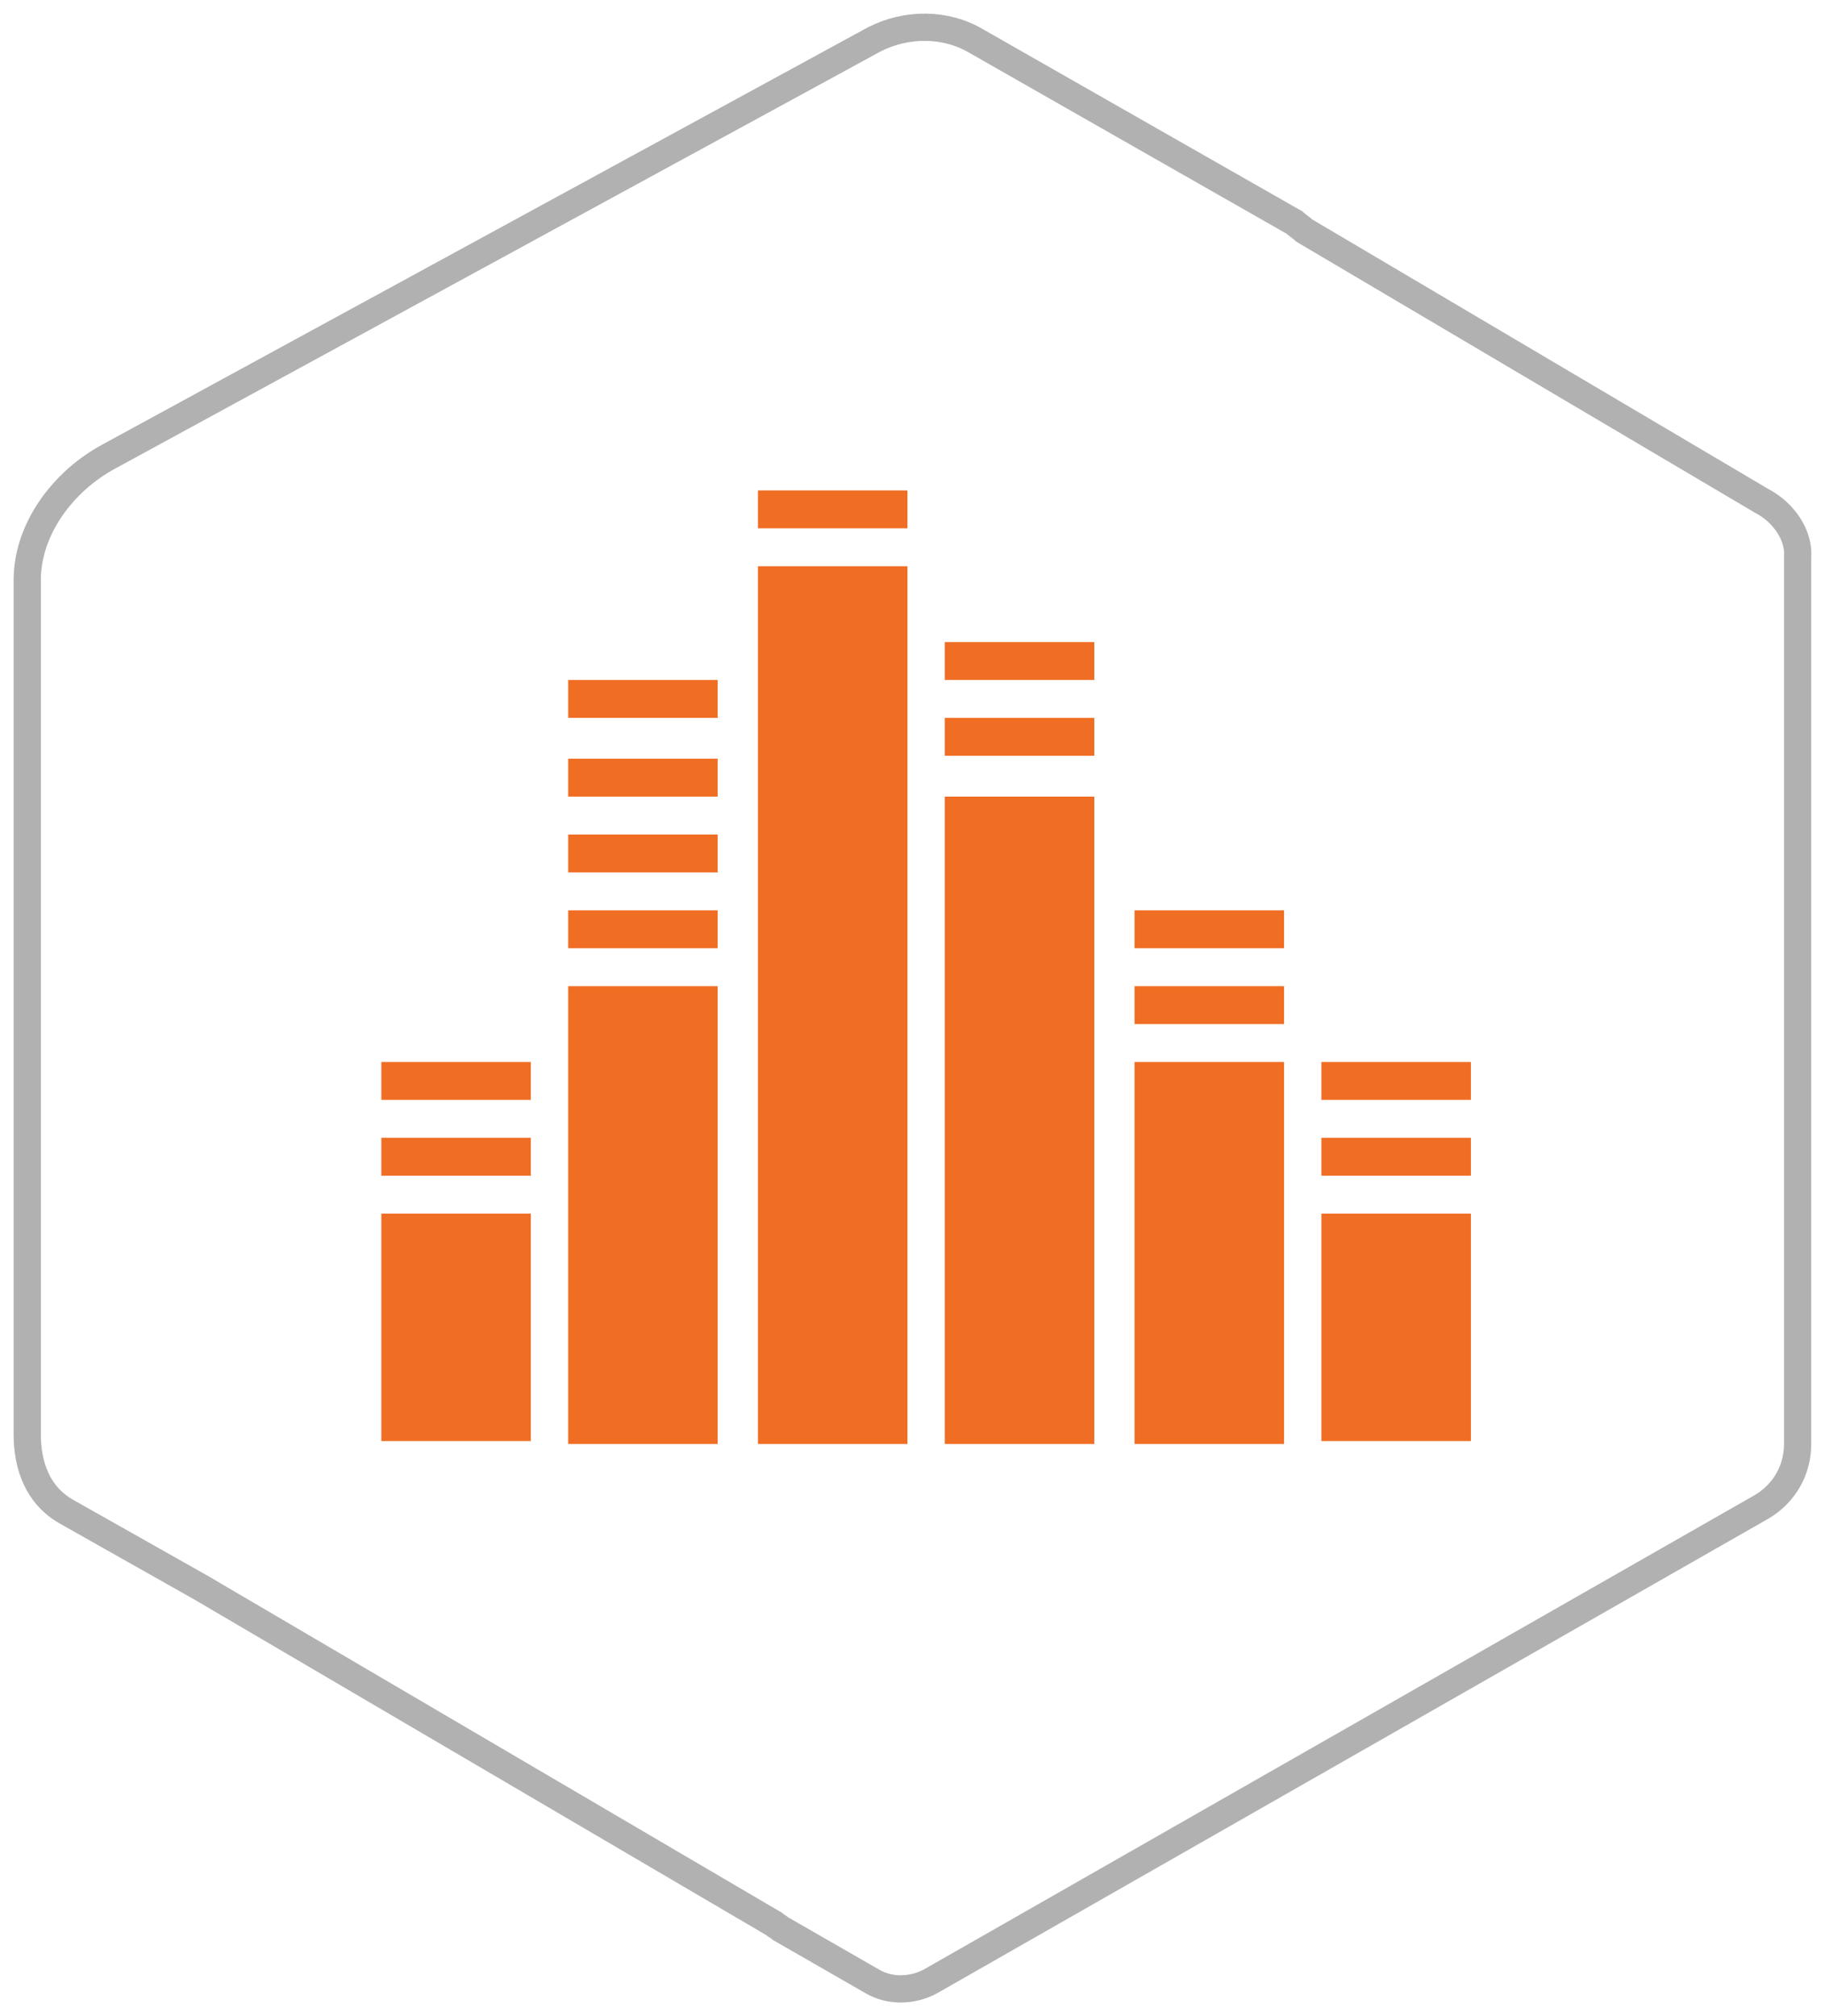<svg width="67" height="74" viewBox="0 0 67 74" fill="none" xmlns="http://www.w3.org/2000/svg">
<path d="M64.684 18.389L47.889 8.466C47.764 8.345 47.639 8.284 47.514 8.163L42.207 5.138L35.839 1.507C34.715 0.841 33.279 0.841 32.093 1.447L3.997 16.756C2.311 17.663 1 19.418 1 21.294V52.638C1 53.788 1.375 54.877 2.436 55.482L7.368 58.266L28.409 70.61C28.472 70.67 28.596 70.731 28.659 70.791L32.03 72.728C32.655 73.091 33.466 73.091 34.153 72.728L64.684 55.301C65.496 54.817 65.995 53.969 65.995 53.001V20.447C66.058 19.66 65.496 18.813 64.684 18.389Z" stroke="#B1B1B1" stroke-miterlimit="10"/>
<path d="M19.488 44.544H14V52.893H19.488V44.544Z" fill="#F06D24"/>
<path d="M26.348 36.196H20.86V53H26.348V36.196Z" fill="#F06D24"/>
<path d="M33.314 20.783H27.826V53H33.314V20.783Z" fill="#F06D24"/>
<path d="M40.174 29.238H34.686V53H40.174V29.238Z" fill="#F06D24"/>
<path d="M19.488 41.761H14V43.153H19.488V41.761Z" fill="#F06D24"/>
<path d="M19.488 38.979H14V40.37H19.488V38.979Z" fill="#F06D24"/>
<path d="M54 44.544H48.512V52.893H54V44.544Z" fill="#F06D24"/>
<path d="M54 38.979H48.512V40.37H54V38.979Z" fill="#F06D24"/>
<path d="M54 41.761H48.512V43.153H54V41.761Z" fill="#F06D24"/>
<path d="M26.348 24.957H20.86V26.349H26.348V24.957Z" fill="#F06D24"/>
<path d="M26.348 30.63H20.86V32.021H26.348V30.63Z" fill="#F06D24"/>
<path d="M26.348 27.847H20.86V29.238H26.348V27.847Z" fill="#F06D24"/>
<path d="M26.348 33.413H20.86V34.804H26.348V33.413Z" fill="#F06D24"/>
<path d="M47.14 38.979H41.652V53H47.14V38.979Z" fill="#F06D24"/>
<path d="M47.14 33.413H41.652V34.804H47.14V33.413Z" fill="#F06D24"/>
<path d="M47.14 36.196H41.652V37.587H47.14V36.196Z" fill="#F06D24"/>
<path d="M33.314 18H27.826V19.391H33.314V18Z" fill="#F06D24"/>
<path d="M40.174 26.349H34.686V27.74H40.174V26.349Z" fill="#F06D24"/>
<path d="M40.174 23.566H34.686V24.957H40.174V23.566Z" fill="#F06D24"/>
</svg>
